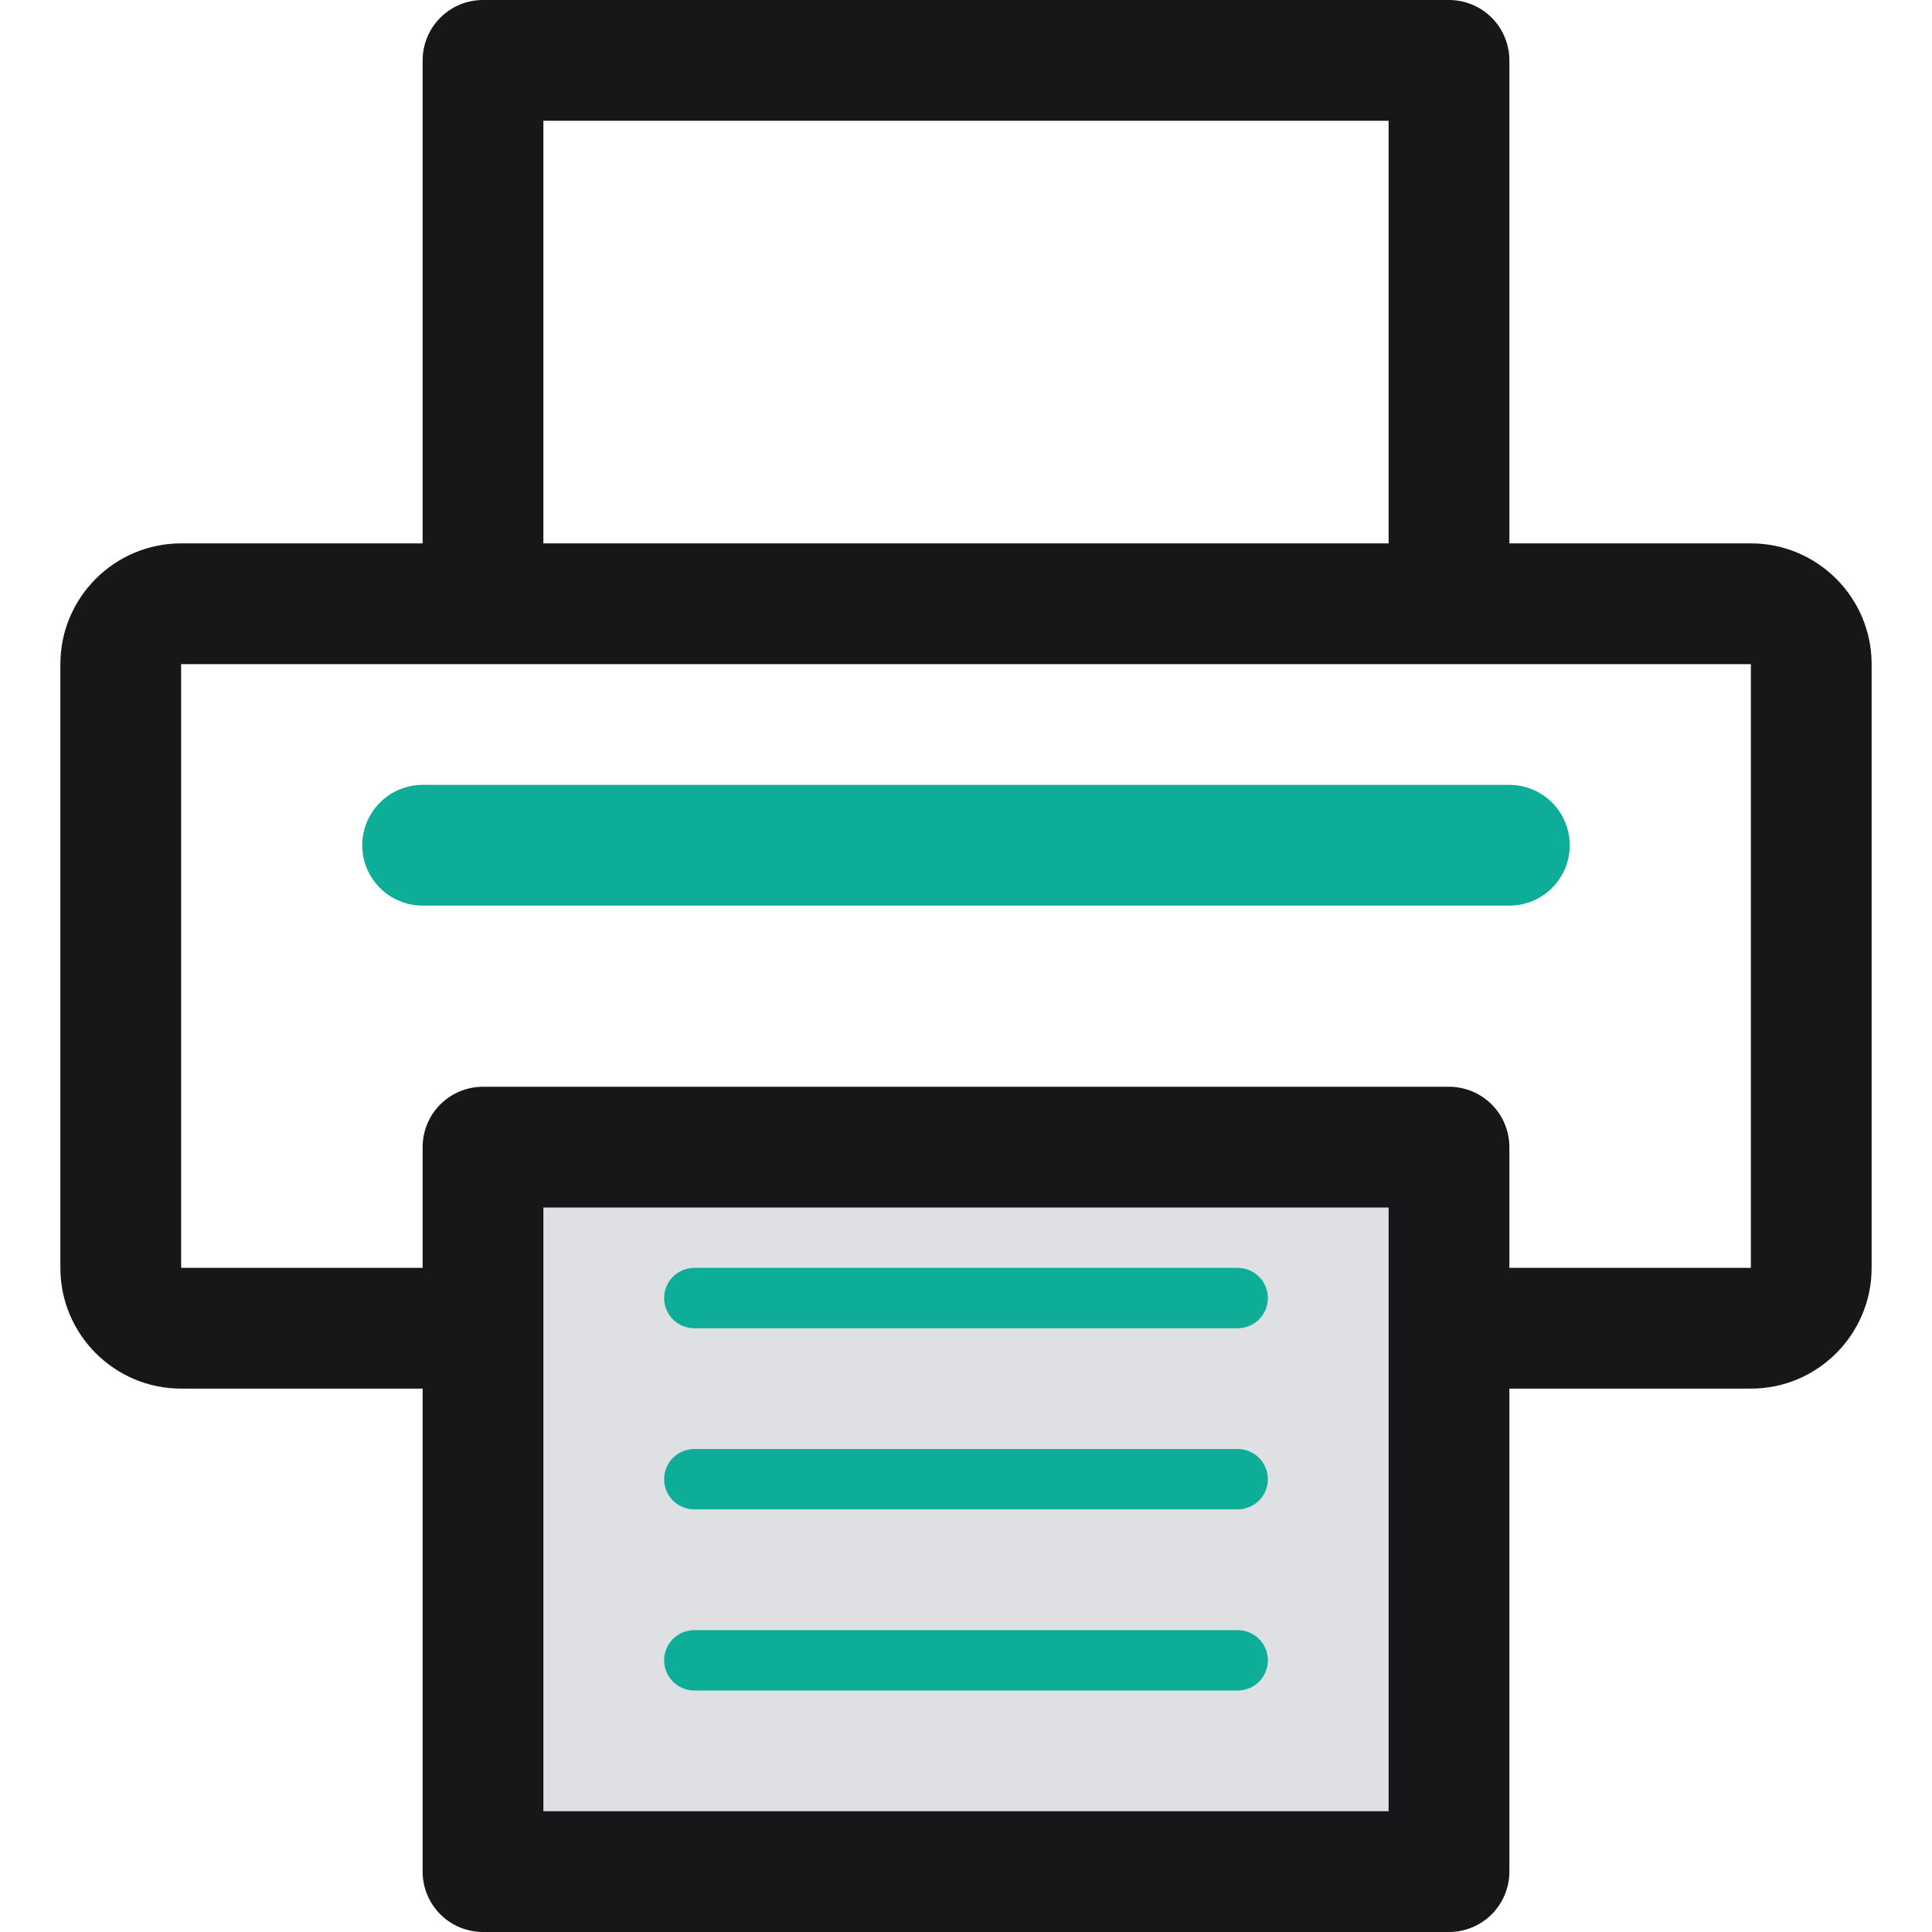 <svg width="52" height="52" viewBox="0 0 52 52" fill="none" xmlns="http://www.w3.org/2000/svg">
<g clip-path="url(#clip0_87838_113905)">
<path d="M13 30.875H39V50.375H13V30.875Z" fill="#DEE0E3"/>
<path d="M47.125 14.625H40.625V1.625C40.625 1.194 40.454 0.781 40.149 0.476C39.844 0.171 39.431 0 39 0L13 0C12.569 0 12.156 0.171 11.851 0.476C11.546 0.781 11.375 1.194 11.375 1.625V14.625H4.875C3.083 14.625 1.625 16.083 1.625 17.875V34.125C1.625 35.917 3.083 37.375 4.875 37.375H11.375V50.375C11.375 50.806 11.546 51.219 11.851 51.524C12.156 51.829 12.569 52 13 52H39C39.431 52 39.844 51.829 40.149 51.524C40.454 51.219 40.625 50.806 40.625 50.375V37.375H47.125C48.917 37.375 50.375 35.917 50.375 34.125V17.875C50.375 16.083 48.917 14.625 47.125 14.625ZM14.625 3.25H37.375V14.625H14.625V3.25ZM37.375 48.75H14.625V32.5H37.375V48.75ZM47.125 34.125H40.625V30.875C40.625 30.444 40.454 30.031 40.149 29.726C39.844 29.421 39.431 29.25 39 29.25H13C12.569 29.25 12.156 29.421 11.851 29.726C11.546 30.031 11.375 30.444 11.375 30.875V34.125H4.875V17.875H47.125V34.125Z" fill="#161719"/>
<path d="M11.375 24.375H40.625C41.056 24.375 41.469 24.204 41.774 23.899C42.079 23.594 42.25 23.181 42.25 22.75C42.25 22.319 42.079 21.906 41.774 21.601C41.469 21.296 41.056 21.125 40.625 21.125H11.375C10.944 21.125 10.531 21.296 10.226 21.601C9.921 21.906 9.75 22.319 9.75 22.75C9.75 23.181 9.921 23.594 10.226 23.899C10.531 24.204 10.944 24.375 11.375 24.375ZM18.688 45.5H33.312C33.528 45.5 33.735 45.414 33.887 45.262C34.039 45.11 34.125 44.903 34.125 44.688C34.125 44.472 34.039 44.265 33.887 44.113C33.735 43.961 33.528 43.875 33.312 43.875H18.688C18.472 43.875 18.265 43.961 18.113 44.113C17.961 44.265 17.875 44.472 17.875 44.688C17.875 44.903 17.961 45.11 18.113 45.262C18.265 45.414 18.472 45.5 18.688 45.5ZM18.688 40.625H33.312C33.528 40.625 33.735 40.539 33.887 40.387C34.039 40.235 34.125 40.028 34.125 39.812C34.125 39.597 34.039 39.39 33.887 39.238C33.735 39.086 33.528 39 33.312 39H18.688C18.472 39 18.265 39.086 18.113 39.238C17.961 39.39 17.875 39.597 17.875 39.812C17.875 40.028 17.961 40.235 18.113 40.387C18.265 40.539 18.472 40.625 18.688 40.625ZM18.688 35.75H33.312C33.528 35.75 33.735 35.664 33.887 35.512C34.039 35.36 34.125 35.153 34.125 34.938C34.125 34.722 34.039 34.515 33.887 34.363C33.735 34.211 33.528 34.125 33.312 34.125H18.688C18.472 34.125 18.265 34.211 18.113 34.363C17.961 34.515 17.875 34.722 17.875 34.938C17.875 35.153 17.961 35.36 18.113 35.512C18.265 35.664 18.472 35.75 18.688 35.75Z" fill="#0EAD98"/>
</g>
<defs>
<clipPath id="clip0_87838_113905">
<rect width="52" height="52" fill="white"/>
</clipPath>
</defs>
</svg>
